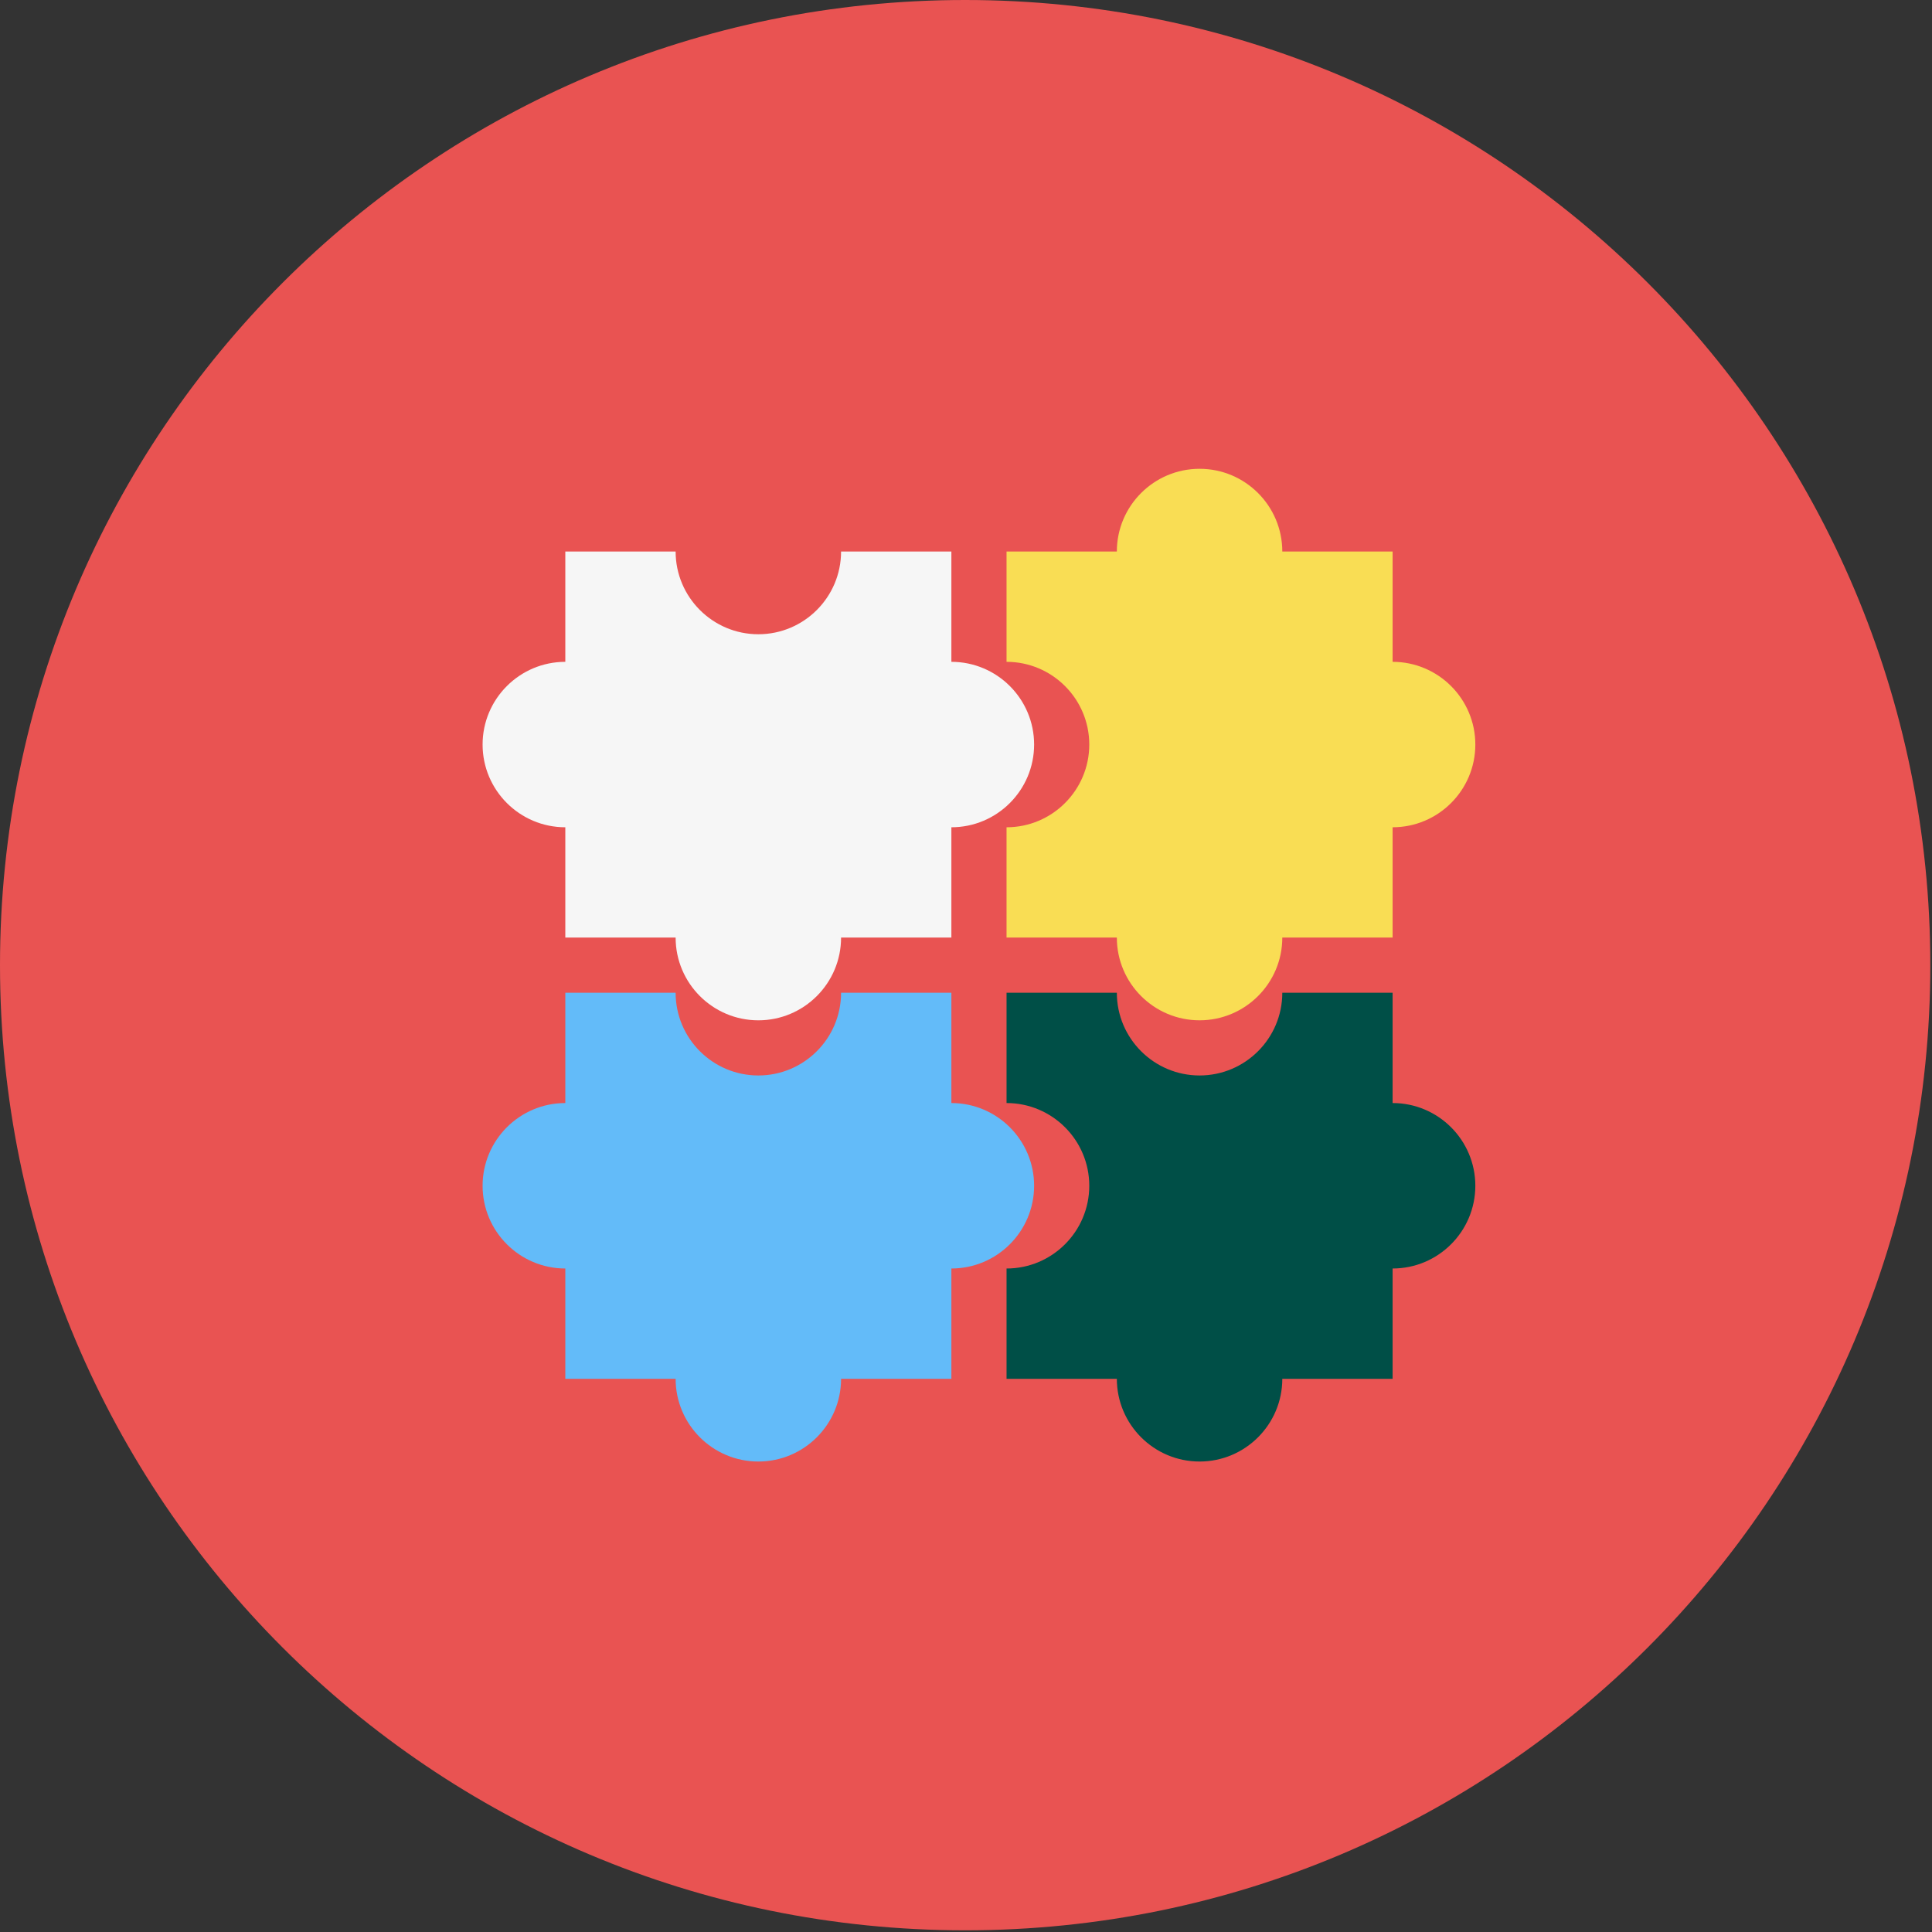 <svg width="148" height="148" viewBox="0 0 148 148" fill="none" xmlns="http://www.w3.org/2000/svg">
<rect x="0" y="0" width="148" height="148" fill="#333333" stroke="none"/>
<path d="M73.936 147.871C114.769 147.871 147.871 114.769 147.871 73.936C147.871 33.102 114.769 0 73.936 0C33.102 0 0 33.102 0 73.936C0 114.769 33.102 147.871 73.936 147.871Z" fill="#E95352"/>
<path d="M72.88 50.699V42.249H64.43C64.43 45.745 61.589 48.586 58.093 48.586C54.597 48.586 51.756 45.745 51.756 42.249H43.306V50.699C39.81 50.699 36.969 53.54 36.969 57.036C36.969 60.532 39.81 63.373 43.306 63.373V71.823H51.756C51.756 75.319 54.597 78.161 58.093 78.161C61.589 78.161 64.43 75.319 64.43 71.823H72.88V63.373C76.376 63.373 79.218 60.532 79.218 57.036C79.218 53.54 76.376 50.699 72.88 50.699Z" fill="#F6F6F6"/>
<path d="M72.88 84.498V76.048H64.43C64.43 79.544 61.589 82.386 58.093 82.386C54.597 82.386 51.756 79.544 51.756 76.048H43.306V84.498C39.81 84.498 36.969 87.339 36.969 90.835C36.969 94.332 39.81 97.173 43.306 97.173V105.623H51.756C51.756 109.119 54.597 111.96 58.093 111.96C61.589 111.96 64.43 109.119 64.43 105.623H72.88V97.173C76.376 97.173 79.218 94.332 79.218 90.835C79.218 87.339 76.376 84.498 72.88 84.498Z" fill="#63BBF9"/>
<path d="M85.555 42.249H77.106V50.699C80.602 50.699 83.443 53.54 83.443 57.036C83.443 60.532 80.602 63.373 77.106 63.373V71.823H85.555C85.555 75.319 88.397 78.16 91.893 78.16C95.389 78.16 98.23 75.319 98.23 71.823H106.68V63.373C110.176 63.373 113.017 60.532 113.017 57.036C113.017 53.54 110.176 50.699 106.68 50.699V42.249H98.23C98.23 38.753 95.389 35.912 91.893 35.912C88.397 35.912 85.555 38.753 85.555 42.249Z" fill="#F9DD54"/>
<path d="M106.68 84.498V76.048H98.23C98.23 79.544 95.389 82.386 91.893 82.386C88.397 82.386 85.555 79.544 85.555 76.048H77.106V84.498C80.602 84.498 83.443 87.339 83.443 90.835C83.443 94.332 80.602 97.173 77.106 97.173V105.623H85.555C85.555 109.119 88.397 111.96 91.893 111.96C95.389 111.96 98.23 109.119 98.23 105.623H106.68V97.173C110.176 97.173 113.017 94.332 113.017 90.835C113.017 87.339 110.176 84.498 106.68 84.498Z" fill="#004F47"/>
</svg>

